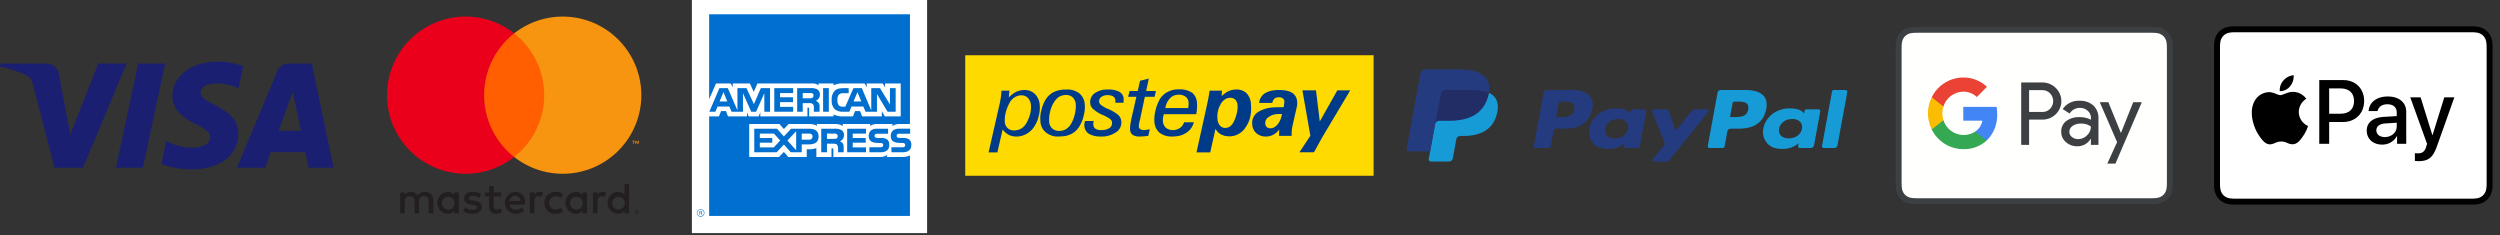<?xml version="1.0" encoding="UTF-8" standalone="no"?>
<svg
   width="1183.405"
   height="111.335"
   viewBox="0 0 1183.405 111.335"
   version="1.1"
   id="svg133"
   sodipodi:docname="footer_pay_xxl.svg"
   inkscape:version="1.1.1 (c3084ef, 2021-09-22)"
   xmlns:inkscape="http://www.inkscape.org/namespaces/inkscape"
   xmlns:sodipodi="http://sodipodi.sourceforge.net/DTD/sodipodi-0.dtd"
   xmlns="http://www.w3.org/2000/svg"
   xmlns:svg="http://www.w3.org/2000/svg">
  <rect x="0" y="0" width="1183.405" height="111.335" fill="#333333" stroke="none"/>
  <sodipodi:namedview
     id="namedview135"
     pagecolor="#ffffff"
     bordercolor="#666666"
     borderopacity="1.0"
     inkscape:pageshadow="2"
     inkscape:pageopacity="0.0"
     inkscape:pagecheckerboard="0"
     showgrid="false"
     inkscape:zoom="1.0072629"
     inkscape:cx="532.13516"
     inkscape:cy="222.88124"
     inkscape:window-width="1991"
     inkscape:window-height="1099"
     inkscape:window-x="57"
     inkscape:window-y="25"
     inkscape:window-maximized="1"
     inkscape:current-layer="Loghi_Metodi_pagamento_NO_APPLEPAY" />
  <defs
     id="defs93">
    <clipPath
       id="clip-path">
      <path
         id="Tracciato_8458"
         data-name="Tracciato 8458"
         d="M125.758 80h120.364v93.643H125.758z"
         transform="translate(-125.758 -80)"
         style="clip-rule:evenodd" />
    </clipPath>
    <style
       id="style91">
            .cls-2,.cls-4{fill:#3c4043}.cls-12,.cls-2{fill-rule:evenodd}.cls-12{fill:#f79410}.cls-18{fill:#003b89}.cls-1{fill:#253b80}.cls-21{fill:#179bd7}
        </style>
  </defs>
  <g
     id="Loghi_Metodi_pagamento_NO_APPLEPAY"
     data-name="Loghi Metodi pagamento NO APPLEPAY"
     transform="translate(-48 -121)">
    <g
       id="Google_Pay"
       transform="translate(945.34,133.709)">
      <g
         id="GooglePay_mark_800_gray">
        <g
           id="border">
          <path
             id="Fill-1"
             class="cls-2"
             d="M 119.441,0.09 H 10.402 C 10.024,0.1 9.647,0.1 9.269,0.11 A 16.411,16.411 0 0 0 6.8,0.327 8.311,8.311 0 0 0 4.457,1.1 7.868,7.868 0 0 0 1.009,4.545 8.269,8.269 0 0 0 0.237,6.889 16.288,16.288 0 0 0 0.019,9.354 C 0.008,9.732 0,10.109 0,10.486 V 73.63 c 0,0.377 0.007,0.755 0.017,1.132 a 16.277,16.277 0 0 0 0.218,2.464 8.282,8.282 0 0 0 0.772,2.345 7.872,7.872 0 0 0 3.449,3.446 8.314,8.314 0 0 0 2.344,0.773 16.617,16.617 0 0 0 2.467,0.216 q 0.567,0.013 1.133,0.016 h 110.386 c 0.377,0 0.755,-0.007 1.134,-0.016 a 16.655,16.655 0 0 0 2.467,-0.216 8.33,8.33 0 0 0 2.344,-0.774 7.875,7.875 0 0 0 3.448,-3.446 8.232,8.232 0 0 0 0.772,-2.345 16.28,16.28 0 0 0 0.217,-2.464 c 0.01,-0.377 0.015,-0.755 0.017,-1.132 V 10.486 c 0,-0.377 -0.007,-0.754 -0.017,-1.132 A 16.291,16.291 0 0 0 130.951,6.889 8.219,8.219 0 0 0 130.179,4.545 7.872,7.872 0 0 0 126.732,1.1 8.327,8.327 0 0 0 124.388,0.328 16.448,16.448 0 0 0 121.92,0.11 C 121.54,0.1 121.163,0.096 120.786,0.093 h -1.345"
             transform="translate(0,-0.09)" />
          <path
             id="wihit-fill"
             d="m 125.706,9.148 h 1.325 c 0.358,0 0.717,0.006 1.078,0.017 a 13.95,13.95 0 0 1 2.047,0.173 5.54,5.54 0 0 1 1.572,0.513 5.085,5.085 0 0 1 2.222,2.223 5.462,5.462 0 0 1 0.511,1.57 13.882,13.882 0 0 1 0.173,2.044 c 0.01,0.356 0.015,0.712 0.017,1.077 v 63.112 c 0,0.356 -0.006,0.713 -0.017,1.07 a 13.846,13.846 0 0 1 -0.174,2.05 5.432,5.432 0 0 1 -0.511,1.564 5.081,5.081 0 0 1 -2.226,2.223 5.469,5.469 0 0 1 -1.562,0.511 14.179,14.179 0 0 1 -2.04,0.174 c -0.362,0.009 -0.723,0.013 -1.093,0.015 H 16.685 c -0.361,0 -0.722,-0.006 -1.071,-0.014 A 14.274,14.274 0 0 1 13.566,87.296 5.486,5.486 0 0 1 11.992,86.781 5.082,5.082 0 0 1 9.773,84.561 5.479,5.479 0 0 1 9.26,82.989 13.986,13.986 0 0 1 9.086,80.947 C 9.076,80.589 9.073,80.23 9.07,79.874 V 16.765 c 0,-0.359 0.006,-0.717 0.016,-1.075 a 13.926,13.926 0 0 1 0.176,-2.049 5.473,5.473 0 0 1 0.512,-1.569 5.081,5.081 0 0 1 2.222,-2.219 5.5,5.5 0 0 1 1.57,-0.512 13.952,13.952 0 0 1 2.049,-0.173 c 0.358,-0.01 0.717,-0.014 1.073,-0.017 h 109.018"
             transform="translate(-6.265,-6.351)"
             style="fill:#fffffe;fill-rule:evenodd" />
        </g>
        <g
           id="GPay-logo"
           transform="translate(15.286,23.982)">
          <g
             id="Pay"
             transform="translate(44.138,2.354)">
            <path
               id="Shape"
               class="cls-4"
               d="M 3.813,18.326 V 30.289 H 0.075 V 0.759 H 9.988 A 8.814,8.814 0 0 1 16.4,3.325 8.612,8.612 0 0 1 16.818,15.382 L 16.4,15.806 a 8.91,8.91 0 0 1 -6.407,2.52 z m 0,-13.941 V 14.7 h 6.268 a 4.852,4.852 0 0 0 3.691,-1.531 5.249,5.249 0 0 0 -0.116,-7.324 5.059,5.059 0 0 0 -3.575,-1.46 z"
               transform="translate(-0.075,-0.757)" />
            <path
               id="Shape-2"
               data-name="Shape"
               class="cls-4"
               d="m 70.09,28.822 a 9.263,9.263 0 0 1 6.547,2.237 8.01,8.01 0 0 1 2.391,6.17 v 12.457 h -3.575 v -2.8 H 75.29 a 7.116,7.116 0 0 1 -6.175,3.462 7.948,7.948 0 0 1 -5.5,-1.978 6.284,6.284 0 0 1 -2.205,-4.945 6.065,6.065 0 0 1 2.345,-4.992 9.7,9.7 0 0 1 6.245,-1.864 11.129,11.129 0 0 1 5.479,1.225 v -0.871 a 4.454,4.454 0 0 0 -1.532,-3.368 5.389,5.389 0 0 0 -3.6,-1.389 5.666,5.666 0 0 0 -4.947,2.684 l -3.3,-2.1 a 9,9 0 0 1 7.99,-3.928 z m -4.829,14.671 a 3.071,3.071 0 0 0 1.23,2.473 4.523,4.523 0 0 0 2.9,0.989 5.9,5.9 0 0 0 4.2,-1.766 5.6,5.6 0 0 0 1.857,-4.168 7.4,7.4 0 0 0 -4.875,-1.389 6.4,6.4 0 0 0 -3.807,1.107 3.308,3.308 0 0 0 -1.505,2.754 z"
               transform="translate(-42.464,-20.154)" />
            <path
               id="Path"
               class="cls-2"
               d="M 140.389,30.957 127.9,60.04 h -3.854 l 4.643,-10.173 -8.2,-18.91 h 4.063 l 5.92,14.506 h 0.07 l 5.781,-14.506 z"
               transform="translate(-83.302,-21.629)" />
          </g>
          <g
             id="Super-G">
            <path
               id="Path-2"
               data-name="Path"
               d="M 70.914,49.187 A 21.244,21.244 0 0 0 70.635,45.749 H 54.872 v 6.523 H 63.9 a 7.86,7.86 0 0 1 -3.343,5.157 v 4.239 h 5.386 a 16.662,16.662 0 0 0 4.971,-12.481 z"
               transform="translate(-38.151,-31.854)"
               style="fill:#4285f4;fill-rule:evenodd" />
            <path
               id="Path-3"
               data-name="Path"
               d="m 21.467,79.889 a 15.857,15.857 0 0 0 11.074,-4.1 L 27.155,71.55 a 9.914,9.914 0 0 1 -5.688,1.625 10.019,10.019 0 0 1 -9.379,-6.994 H 6.54 v 4.38 a 16.672,16.672 0 0 0 14.927,9.328 z"
               transform="translate(-4.746,-45.977)"
               style="fill:#34a853;fill-rule:evenodd" />
            <path
               id="Path-4"
               data-name="Path"
               d="m 8.075,41.889 a 10.37,10.37 0 0 1 0,-6.5 V 31.033 H 2.526 a 17.027,17.027 0 0 0 0,15.213 z"
               transform="translate(-0.733,-21.683)"
               style="fill:#fbbc04;fill-rule:evenodd" />
            <path
               id="Path-5"
               data-name="Path"
               d="m 21.467,7.472 a 8.927,8.927 0 0 1 6.407,2.543 L 32.656,5.164 A 16.009,16.009 0 0 0 21.467,0.76 16.694,16.694 0 0 0 6.54,10.109 l 5.548,4.38 a 10.01,10.01 0 0 1 9.379,-7.017 z"
               transform="translate(-4.746,-0.759)"
               style="fill:#ea4335;fill-rule:evenodd" />
          </g>
        </g>
      </g>
    </g>
    <path
       id="VISA"
       d="m 129.664,166.483 c -0.09,7.1 6.33,11.067 11.167,13.423 4.969,2.418 6.638,3.969 6.619,6.131 -0.038,3.31 -3.964,4.77 -7.639,4.827 a 26.659,26.659 0 0 1 -13.1,-3.115 l -2.311,10.806 c 2.973,1.371 8.478,2.566 14.187,2.618 13.4,0 22.167,-6.615 22.214,-16.871 0.052,-13.016 -18,-13.737 -17.881,-19.555 0.043,-1.764 1.726,-3.646 5.415,-4.125 a 24.02,24.02 0 0 1 12.579,2.2 l 2.243,-10.455 a 34.192,34.192 0 0 0 -11.939,-2.191 c -12.613,0 -21.484,6.7 -21.556,16.3 m 55.046,-15.4 a 5.815,5.815 0 0 0 -5.429,3.618 l -19.142,45.7 h 13.39 l 2.665,-7.364 h 16.363 l 1.546,7.364 h 11.8 l -10.3,-49.322 z m 1.873,13.324 3.864,18.521 h -10.581 z m -73.153,-13.324 -10.555,49.322 h 12.76 l 10.55,-49.322 z m -18.876,0 -13.281,33.571 -5.371,-28.539 a 5.948,5.948 0 0 0 -5.884,-5.026 H 48.3 l -0.3,1.432 a 53.111,53.111 0 0 1 12.589,4.2 c 1.877,1.019 2.414,1.911 3.03,4.334 l 10.175,39.36 H 87.28 l 20.673,-49.322 z"
       style="fill:#1a1f71;fill-rule:evenodd" />
    <g
       id="mastercard"
       transform="translate(231.202,128.853)">
      <g
         id="mastercard-2"
         data-name="mastercard"
         clip-path="url(#clip-path)">
        <path
           id="Tracciato_8453"
           data-name="Tracciato 8453"
           d="m 253.491,296.26 v 0.24 h 0.224 a 0.236,0.236 0 0 0 0.121,-0.03 0.106,0.106 0 0 0 0.045,-0.092 0.1,0.1 0 0 0 -0.045,-0.09 0.218,0.218 0 0 0 -0.121,-0.031 h -0.224 z m 0.227,-0.17 a 0.416,0.416 0 0 1 0.27,0.078 0.259,0.259 0 0 1 0.095,0.213 0.245,0.245 0 0 1 -0.076,0.187 0.369,0.369 0 0 1 -0.215,0.09 l 0.3,0.343 h -0.232 l -0.277,-0.341 h -0.09 V 297 H 253.3 v -0.91 h 0.421 z m -0.06,1.225 a 0.721,0.721 0 0 0 0.3,-0.06 0.778,0.778 0 0 0 0.241,-0.163 0.768,0.768 0 0 0 0.163,-0.241 0.78,0.78 0 0 0 0,-0.6 0.792,0.792 0 0 0 -0.163,-0.241 0.778,0.778 0 0 0 -0.241,-0.163 0.762,0.762 0 0 0 -0.3,-0.057 0.793,0.793 0 0 0 -0.3,0.057 0.767,0.767 0 0 0 -0.246,0.163 0.779,0.779 0 0 0 -0.161,0.843 0.721,0.721 0 0 0 0.161,0.241 0.784,0.784 0 0 0 0.246,0.163 0.752,0.752 0 0 0 0.3,0.06 m 0,-1.745 a 1.008,1.008 0 0 1 0.707,0.289 0.972,0.972 0 0 1 0.213,1.074 1.024,1.024 0 0 1 -0.213,0.312 1.075,1.075 0 0 1 -0.317,0.211 0.985,0.985 0 0 1 -0.39,0.078 1,1 0 0 1 -0.395,-0.078 1.027,1.027 0 0 1 -0.32,-0.211 1.015,1.015 0 0 1 -0.21,-0.322 0.971,0.971 0 0 1 0.213,-1.074 0.951,0.951 0 0 1 0.32,-0.211 0.994,0.994 0 0 1 0.395,-0.078 m -92.154,-3.507 a 2.991,2.991 0 1 1 3,3.163 2.964,2.964 0 0 1 -3,-3.163 m 8,0 v -4.941 h -2.148 v 1.2 a 3.743,3.743 0 0 0 -3.12,-1.447 5.193,5.193 0 0 0 0,10.374 3.746,3.746 0 0 0 3.12,-1.448 V 297 h 2.141 v -4.942 z m 72.575,0 a 2.991,2.991 0 1 1 3,3.163 2.964,2.964 0 0 1 -3,-3.163 m 8,0 v -8.907 h -2.15 v 5.169 a 3.743,3.743 0 0 0 -3.119,-1.447 5.193,5.193 0 0 0 0,10.374 3.745,3.745 0 0 0 3.119,-1.448 V 297 h 2.15 z m -53.916,-3.264 a 2.453,2.453 0 0 1 2.5,2.4 h -5.125 a 2.543,2.543 0 0 1 2.626,-2.4 m 0.043,-1.926 a 5.191,5.191 0 0 0 0.144,10.374 6,6 0 0 0 4.049,-1.384 l -1.053,-1.592 a 4.71,4.71 0 0 1 -2.874,1.033 2.743,2.743 0 0 1 -2.954,-2.419 h 7.334 c 0.021,-0.267 0.043,-0.537 0.043,-0.826 -0.021,-3.079 -1.926,-5.187 -4.69,-5.187 m 25.932,5.187 a 2.991,2.991 0 1 1 3,3.163 2.964,2.964 0 0 1 -3,-3.163 m 8,0 v -4.937 h -2.147 v 1.2 a 3.746,3.746 0 0 0 -3.12,-1.447 5.193,5.193 0 0 0 0,10.374 3.748,3.748 0 0 0 3.12,-1.448 V 297 h 2.147 v -4.942 z m -20.126,0 a 4.99,4.99 0 0 0 5.27,5.187 5.164,5.164 0 0 0 3.551,-1.178 l -1.032,-1.736 a 4.343,4.343 0 0 1 -2.588,0.89 3.168,3.168 0 0 1 0,-6.325 4.352,4.352 0 0 1 2.588,0.889 l 1.032,-1.736 a 5.168,5.168 0 0 0 -3.551,-1.178 4.99,4.99 0 0 0 -5.27,5.187 m 27.69,-5.187 a 2.915,2.915 0 0 0 -2.6,1.448 v -1.2 h -2.129 v 9.877 h 2.15 v -5.537 c 0,-1.634 0.7,-2.543 2.107,-2.543 a 3.485,3.485 0 0 1 1.343,0.249 l 0.662,-2.024 a 4.563,4.563 0 0 0 -1.53,-0.27 m -57.584,1.036 a 7.385,7.385 0 0 0 -4.028,-1.033 c -2.5,0 -4.114,1.2 -4.114,3.162 0,1.61 1.2,2.6 3.408,2.914 l 1.014,0.144 c 1.178,0.165 1.734,0.476 1.734,1.033 0,0.764 -0.782,1.2 -2.251,1.2 a 5.261,5.261 0 0 1 -3.285,-1.034 l -1.009,1.675 a 7.128,7.128 0 0 0 4.277,1.282 c 2.853,0 4.506,-1.343 4.506,-3.224 0,-1.736 -1.3,-2.644 -3.451,-2.954 l -1.013,-0.147 c -0.93,-0.12 -1.675,-0.307 -1.675,-0.97 0,-0.722 0.7,-1.156 1.881,-1.156 a 6.369,6.369 0 0 1 3.079,0.847 l 0.93,-1.736 z m 27.714,-1.032 a 2.909,2.909 0 0 0 -2.6,1.448 v -1.2 h -2.129 v 9.877 h 2.148 v -5.537 c 0,-1.634 0.7,-2.543 2.107,-2.543 a 3.486,3.486 0 0 1 1.343,0.249 l 0.662,-2.024 a 4.563,4.563 0 0 0 -1.53,-0.27 m -18.328,0.248 H 186 v -3 h -2.171 v 3 h -2 v 1.963 h 2 v 4.506 c 0,2.292 0.89,3.656 3.43,3.656 a 5.046,5.046 0 0 0 2.687,-0.764 l -0.62,-1.839 a 3.975,3.975 0 0 1 -1.9,0.559 c -1.074,0 -1.424,-0.662 -1.424,-1.653 v -4.463 h 3.512 z M 157.4,297 v -6.2 a 3.678,3.678 0 0 0 -3.886,-3.926 3.823,3.823 0 0 0 -3.472,1.757 3.626,3.626 0 0 0 -3.264,-1.757 3.267,3.267 0 0 0 -2.893,1.467 v -1.221 h -2.149 v 9.877 h 2.164 v -5.477 a 2.312,2.312 0 0 1 2.42,-2.625 c 1.426,0 2.148,0.93 2.148,2.6 v 5.5 h 2.171 v -5.477 a 2.33,2.33 0 0 1 2.417,-2.626 c 1.467,0 2.167,0.93 2.167,2.6 v 5.5 z"
           transform="translate(-135.499,-203.886)"
           style="fill:#231f20;fill-rule:evenodd" />
        <path
           id="Tracciato_8454"
           data-name="Tracciato 8454"
           class="cls-12"
           d="m 426.4,232.172 v -1.444 h -0.376 l -0.435,0.991 -0.433,-0.991 h -0.377 v 1.444 h 0.267 v -1.088 l 0.407,0.939 h 0.277 l 0.407,-0.941 v 1.091 h 0.265 z m -2.386,0 v -1.2 h 0.481 v -0.244 h -1.23 v 0.244 h 0.481 v 1.2 z"
           transform="translate(-307.185,-171.917)" />
        <path
           id="Tracciato_8455"
           data-name="Tracciato 8455"
           d="m 270.86,158.88 h -32.55 v -58.5 h 32.551 z"
           transform="translate(-194.395,-92.43)"
           style="fill:#ff5f00;fill-rule:evenodd" />
        <path
           id="Tracciato_8456"
           data-name="Tracciato 8456"
           d="m 171.737,117.2 a 37.142,37.142 0 0 1 14.208,-29.249 37.2,37.2 0 1 0 0,58.5 37.141,37.141 0 0 1 -14.208,-29.251"
           transform="translate(-125.758,-80)"
           style="fill:#eb001b;fill-rule:evenodd" />
        <path
           id="Tracciato_8457"
           data-name="Tracciato 8457"
           class="cls-12"
           d="m 340.207,117.2 a 37.2,37.2 0 0 1 -60.19,29.248 37.205,37.205 0 0 0 0,-58.5 37.2,37.2 0 0 1 60.19,29.249"
           transform="translate(-219.828,-80)" />
      </g>
    </g>
    <g
       id="american-express"
       transform="translate(375.514,120.007)">
      <path
         id="Tracciato_8460"
         data-name="Tracciato 8460"
         d="M 170,90 H 281.335 V 201.335 H 170 Z"
         transform="translate(-170,-90)"
         style="fill:#ffffff;fill-rule:evenodd" />
      <path
         id="Tracciato_8461"
         data-name="Tracciato 8461"
         d="m 177.195,200.193 h -0.318 c 0,-0.159 -0.079,-0.4 -0.079,-0.478 0,-0.078 0,-0.238 -0.239,-0.238 h -0.478 v 0.716 h -0.239 v -1.673 h 0.717 c 0.319,0 0.558,0.08 0.558,0.4 a 0.467,0.467 0 0 1 -0.159,0.4 0.417,0.417 0 0 1 0.159,0.319 v 0.318 c 0,0.08 0,0.08 0.079,0.08 z M 176.876,199 c 0,-0.239 -0.159,-0.239 -0.239,-0.239 h -0.558 v 0.478 h 0.478 c 0.159,0 0.319,-0.08 0.319,-0.239 z m 1.355,0.318 a 1.788,1.788 0 0 0 -1.833,-1.753 1.77,1.77 0 0 0 -1.753,1.753 1.793,1.793 0 1 0 3.586,0 z m -0.239,0 a 1.531,1.531 0 0 1 -1.594,1.514 1.465,1.465 0 0 1 -1.514,-1.514 1.513,1.513 0 0 1 1.516,-1.518 1.584,1.584 0 0 1 1.592,1.516 z m 98.164,-32.19 c 0,2.391 -1.514,3.505 -4.223,3.505 h -5.178 v -2.391 h 5.178 a 1.653,1.653 0 0 0 1.037,-0.242 1.017,1.017 0 0 0 0.318,-0.718 1.214,1.214 0 0 0 -0.318,-0.8 1.384,1.384 0 0 0 -0.957,-0.239 c -2.47,-0.08 -5.577,0.079 -5.577,-3.427 0,-1.594 1.035,-3.347 3.824,-3.347 h 5.34 v 2.391 h -4.94 a 1.888,1.888 0 0 0 -1.035,0.159 1.141,1.141 0 0 0 -0.4,0.877 0.869,0.869 0 0 0 0.558,0.8 4.08,4.08 0 0 0 1.036,0.159 h 1.434 a 4.523,4.523 0 0 1 3.108,0.877 3.446,3.446 0 0 1 0.8,2.391 z m -11.235,-2.391 a 4.522,4.522 0 0 0 -3.108,-0.877 h -1.433 a 4.092,4.092 0 0 1 -1.036,-0.159 0.867,0.867 0 0 1 -0.557,-0.8 0.935,0.935 0 0 1 0.4,-0.877 1.889,1.889 0 0 1 1.036,-0.159 h 4.94 v -2.391 h -5.339 c -2.869,0 -3.825,1.753 -3.825,3.347 0,3.505 3.108,3.346 5.578,3.427 a 1.38,1.38 0 0 1 0.955,0.239 1.217,1.217 0 0 1 0.319,0.8 1.013,1.013 0 0 1 -0.319,0.718 1.81,1.81 0 0 1 -1.035,0.238 h -5.18 v 2.391 h 5.18 c 2.708,0 4.223,-1.115 4.223,-3.505 a 3.439,3.439 0 0 0 -0.799,-2.393 z m -10.2,3.586 h -6.293 v -2.233 h 6.135 v -2.23 h -6.135 v -2.072 h 6.293 v -2.31 H 245.8 v 11.154 h 8.923 z m -11.792,-8.286 a 6.689,6.689 0 0 0 -3.267,-0.558 h -6.135 v 11.154 h 2.708 v -4.063 h 2.869 c 0.955,0 1.514,0.08 1.912,0.478 a 3.556,3.556 0 0 1 0.478,2.231 v 1.354 h 2.629 v -2.153 a 3.677,3.677 0 0 0 -0.4,-2.071 3.107,3.107 0 0 0 -1.354,-0.956 3.071,3.071 0 0 0 1.912,-2.948 2.5,2.5 0 0 0 -1.351,-2.47 z m -15.139,-0.558 h -8.526 l -3.426,3.665 -3.267,-3.665 h -10.755 v 11.154 h 10.6 l 3.427,-3.665 3.267,3.665 h 5.18 v -3.744 h 3.346 c 2.311,0 4.622,-0.638 4.622,-3.745 -0.004,-3.029 -2.395,-3.667 -4.467,-3.667 z m 12.987,4.622 a 3.319,3.319 0 0 1 -1.275,0.158 l -3.267,0.08 v -2.551 h 3.265 a 2.163,2.163 0 0 1 1.275,0.239 1.014,1.014 0 0 1 0.558,0.956 1.393,1.393 0 0 1 -0.555,1.117 z m -12.987,0.557 h -3.506 v -2.869 h 3.506 c 0.956,0 1.594,0.4 1.594,1.355 a 1.445,1.445 0 0 1 -1.594,1.514 z m -10.279,0.4 4.143,-4.382 v 9 z m -6.454,3.268 h -6.614 v -2.236 h 5.9 v -2.23 h -5.9 v -2.072 h 6.693 l 2.948,3.267 z m 57.687,-16.893 h -3.824 l -5.02,-8.366 v 8.366 h -5.417 l -1.037,-2.47 h -5.576 l -1.036,2.47 h -3.108 a 5.762,5.762 0 0 1 -3.9,-1.275 5.831,5.831 0 0 1 -1.355,-4.223 5.756,5.756 0 0 1 1.434,-4.382 c 0.8,-0.877 2.231,-1.275 4.063,-1.275 h 2.55 v 2.391 h -2.55 a 2.817,2.817 0 0 0 -2.071,0.638 3.611,3.611 0 0 0 -0.717,2.55 3.988,3.988 0 0 0 0.717,2.63 2.66,2.66 0 0 0 1.832,0.557 h 1.2 l 3.824,-8.764 h 3.984 l 4.462,10.517 v -10.523 h 4.144 l 4.7,7.729 v -7.729 h 2.708 v 11.155 z m -31.632,-11.155 h -2.708 v 11.155 h 2.708 z m -5.658,0.478 a 6.412,6.412 0 0 0 -3.187,-0.478 h -6.136 v 11.155 h 2.629 v -4.064 h 2.868 a 2.731,2.731 0 0 1 1.992,0.478 3.383,3.383 0 0 1 0.4,2.151 v 1.434 h 2.708 V 149.2 a 2.974,2.974 0 0 0 -0.477,-1.992 3.336,3.336 0 0 0 -1.275,-0.956 3.164,3.164 0 0 0 1.912,-2.948 2.759,2.759 0 0 0 -1.432,-2.551 z m -11.235,8.366 h -6.215 v -2.231 h 6.135 v -2.31 h -6.135 v -1.992 h 6.215 v -2.31 H 211.3 v 11.151 h 8.924 z m -10.916,-8.845 h -4.383 l -3.267,7.569 -3.506,-7.569 h -4.3 v 10.517 l -4.541,-10.517 h -3.984 l -4.781,11.155 h 2.868 l 1.035,-2.47 h 5.577 l 1.036,2.47 h 5.418 v -8.764 l 3.9,8.764 h 2.31 l 3.9,-8.764 v 8.764 h 2.709 v -11.158 z m 43.187,6.294 -1.833,-4.382 -1.832,4.382 z m -23.108,-1.753 a 2.432,2.432 0 0 1 -1.354,0.239 h -3.268 v -2.47 h 3.267 a 3.517,3.517 0 0 1 1.354,0.159 1.186,1.186 0 0 1 0.478,1.036 1.1,1.1 0 0 1 -0.474,1.034 z m -43.982,1.751 1.833,-4.382 1.832,4.382 z M 275.519,105.3 h -95.057 v 40.158 l 3.267,-7.41 h 6.932 l 0.956,1.832 v -1.832 h 8.127 l 1.832,3.984 1.753,-3.984 h 25.9 a 4.709,4.709 0 0 1 3.028,0.876 v -0.876 h 7.091 v 0.876 a 9.491,9.491 0 0 1 4.462,-0.876 h 10.278 l 0.956,1.832 v -1.832 h 7.57 l 1.116,1.832 v -1.832 h 7.409 v 15.612 h -7.489 l -1.434,-2.39 v 2.39 h -9.326 l -1.035,-2.55 h -2.312 l -1.035,2.55 h -4.86 a 9.544,9.544 0 0 1 -4.3,-0.956 v 0.956 h -11.557 v -3.585 c 0,-0.478 -0.079,-0.558 -0.4,-0.558 h -0.4 v 4.143 h -22.307 v -1.992 l -0.8,1.992 h -4.7 l -0.8,-1.912 v 1.912 h -9 l -0.956,-2.55 h -2.311 l -1.035,2.55 h -4.622 v 47.09 h 95.057 v -28.6 a 9.753,9.753 0 0 1 -3.9,0.717 h -6.932 v -0.956 a 6.147,6.147 0 0 1 -3.585,0.956 h -21.835 v -3.585 c 0,-0.478 -0.079,-0.478 -0.478,-0.478 h -0.4 v 4.063 h -7.171 v -4.227 a 8.77,8.77 0 0 1 -3.745,0.557 h -0.8 v 3.665 h -8.764 l -2.071,-2.391 -2.311,2.391 h -14.1 v -15.616 h 14.342 l 2.072,2.389 2.231,-2.389 h 9.641 c 1.115,0 2.948,0.159 3.744,0.955 v -0.955 h 8.605 a 6.82,6.82 0 0 1 3.665,0.955 v -0.955 h 12.988 v 0.956 a 5.3,5.3 0 0 1 3.267,-0.955 h 7.251 v 0.955 a 5.758,5.758 0 0 1 3.347,-0.955 h 4.94 z"
         transform="translate(-172.294,-97.555)"
         style="fill:#006fcf;fill-rule:evenodd" />
    </g>
    <g
       id="PayPal"
       transform="matrix(0.802,0,0,0.687,713.842,153.845)">
      <path
         id="Tracciato_8433"
         data-name="Tracciato 8433"
         class="cls-1"
         d="M 57.866,6.749 H 43.472 A 2,2 0 0 0 41.5,8.437 l -5.822,36.91 a 1.2,1.2 0 0 0 1.187,1.385 h 6.872 a 2,2 0 0 0 1.976,-1.69 l 1.57,-9.955 a 2,2 0 0 1 1.974,-1.69 h 4.557 c 9.482,0 14.954,-4.588 16.383,-13.68 0.644,-3.978 0.027,-7.1 -1.835,-9.292 C 66.316,8.025 62.688,6.75 57.87,6.75 Z m 1.661,13.481 c -0.787,5.165 -4.733,5.165 -8.549,5.165 h -2.172 l 1.524,-9.646 a 1.2,1.2 0 0 1 1.185,-1.012 h 1 c 2.6,0 5.051,0 6.318,1.482 0.756,0.884 0.987,2.2 0.7,4.012 z m 41.365,-0.166 H 94 a 1.2,1.2 0 0 0 -1.185,1.012 L 92.509,23 92.027,22.3 c -1.492,-2.166 -4.82,-2.89 -8.141,-2.89 -7.617,0 -14.122,5.769 -15.389,13.861 a 13.01,13.01 0 0 0 2.568,10.589 c 2.1,2.475 5.106,3.506 8.682,3.506 a 13.188,13.188 0 0 0 9.541,-3.946 l -0.308,1.92 a 1.2,1.2 0 0 0 1.183,1.389 h 6.209 a 2,2 0 0 0 1.976,-1.69 l 3.725,-23.591 a 1.2,1.2 0 0 0 -1.181,-1.385 z M 91.285,33.478 A 7.682,7.682 0 0 1 83.508,40.059 5.814,5.814 0 0 1 78.88,38.2 5.86,5.86 0 0 1 77.8,33.359 a 7.715,7.715 0 0 1 7.724,-6.634 5.815,5.815 0 0 1 4.6,1.877 5.966,5.966 0 0 1 1.166,4.877 z M 137.6,20.063 h -6.927 a 2.008,2.008 0 0 0 -1.656,0.878 l -9.553,14.072 -4.047,-13.523 a 2.006,2.006 0 0 0 -1.919,-1.427 h -6.807 a 1.2,1.2 0 0 0 -1.139,1.587 l 7.629,22.39 -7.173,10.126 a 1.2,1.2 0 0 0 0.979,1.894 h 6.918 a 2,2 0 0 0 1.644,-0.859 l 23.038,-33.254 a 1.2,1.2 0 0 0 -0.985,-1.884 z"
         transform="translate(39.393,7.456)" />
      <path
         id="Tracciato_8434"
         data-name="Tracciato 8434"
         class="cls-21"
         d="m 106.648,6.75 h -14.4 a 2,2 0 0 0 -1.974,1.688 l -5.822,36.91 a 1.2,1.2 0 0 0 1.183,1.385 h 7.387 a 1.4,1.4 0 0 0 1.381,-1.183 l 1.652,-10.462 a 2,2 0 0 1 1.974,-1.69 h 4.555 c 9.484,0 14.954,-4.588 16.385,-13.68 0.646,-3.978 0.025,-7.1 -1.837,-9.292 -2.044,-2.4 -5.67,-3.675 -10.488,-3.675 z m 1.661,13.481 c -0.785,5.165 -4.731,5.165 -8.549,5.165 h -2.17 l 1.526,-9.646 a 1.2,1.2 0 0 1 1.183,-1.012 h 1 c 2.6,0 5.051,0 6.318,1.482 0.75,0.88 0.983,2.196 0.691,4.011 z m 41.363,-0.166 h -6.889 A 1.193,1.193 0 0 0 141.6,21.077 L 141.295,23 140.811,22.3 c -1.492,-2.166 -4.818,-2.89 -8.139,-2.89 -7.617,0 -14.12,5.769 -15.387,13.861 a 13.017,13.017 0 0 0 2.566,10.589 c 2.1,2.475 5.106,3.506 8.682,3.506 a 13.188,13.188 0 0 0 9.541,-3.946 l -0.307,1.915 a 1.2,1.2 0 0 0 1.187,1.389 h 6.207 a 2,2 0 0 0 1.974,-1.69 l 3.727,-23.591 a 1.2,1.2 0 0 0 -1.189,-1.385 z m -9.608,13.415 a 7.679,7.679 0 0 1 -7.777,6.581 5.82,5.82 0 0 1 -4.628,-1.858 5.875,5.875 0 0 1 -1.082,-4.843 7.719,7.719 0 0 1 7.724,-6.634 5.815,5.815 0 0 1 4.6,1.877 5.936,5.936 0 0 1 1.163,4.877 z M 157.8,7.762 151.89,45.348 a 1.2,1.2 0 0 0 1.183,1.385 h 5.939 a 2,2 0 0 0 1.976,-1.69 l 5.826,-36.908 a 1.2,1.2 0 0 0 -1.183,-1.387 h -6.651 a 1.2,1.2 0 0 0 -1.18,1.014 z"
         transform="translate(93.281,7.454)" />
      <path
         id="Tracciato_8435"
         data-name="Tracciato 8435"
         class="cls-1"
         d="m 14.121,60.229 1.1,-6.992 -2.452,-0.057 H 1.061 L 9.2,1.588 A 0.665,0.665 0 0 1 9.861,1.024 H 29.6 c 6.554,0 11.077,1.364 13.438,4.056 a 9.247,9.247 0 0 1 2.153,4.035 14.566,14.566 0 0 1 0.015,5.565 l -0.025,0.162 v 1.423 l 1.107,0.627 a 7.766,7.766 0 0 1 2.242,1.708 7.958,7.958 0 0 1 1.818,4.079 17.254,17.254 0 0 1 -0.258,5.921 20.841,20.841 0 0 1 -2.425,6.7 13.779,13.779 0 0 1 -3.841,4.209 15.583,15.583 0 0 1 -5.173,2.334 25.8,25.8 0 0 1 -6.466,0.747 h -1.536 a 4.621,4.621 0 0 0 -4.569,3.9 l -0.116,0.629 -1.945,12.321 -0.088,0.453 a 0.389,0.389 0 0 1 -0.122,0.263 0.326,0.326 0 0 1 -0.2,0.074 h -9.488 z"
         transform="translate(1.172,1.131)" />
      <path
         id="Tracciato_8436"
         data-name="Tracciato 8436"
         class="cls-21"
         d="m 41.673,7.667 q -0.088,0.565 -0.2,1.158 C 38.873,22.192 29.962,26.81 18.587,26.81 h -5.795 a 2.813,2.813 0 0 0 -2.78,2.383 L 7.046,48 6.206,53.331 a 1.482,1.482 0 0 0 1.463,1.713 h 10.273 a 2.472,2.472 0 0 0 2.441,-2.084 l 0.1,-0.522 1.934,-12.275 0.124,-0.673 a 2.47,2.47 0 0 1 2.444,-2.09 h 1.536 c 9.953,0 17.745,-4.041 20.022,-15.735 0.951,-4.885 0.459,-8.964 -2.058,-11.833 A 9.823,9.823 0 0 0 41.673,7.664 Z"
         transform="translate(6.836,8.47)" />
      <path
         id="Tracciato_8437"
         data-name="Tracciato 8437"
         d="M 36.942,7.642 A 20.535,20.535 0 0 0 34.41,7.08 32.168,32.168 0 0 0 29.3,6.707 H 13.831 A 2.467,2.467 0 0 0 11.391,8.8 L 8.1,29.644 8,30.252 a 2.812,2.812 0 0 1 2.78,-2.383 h 5.792 c 11.376,0 20.283,-4.62 22.886,-17.985 0.078,-0.4 0.143,-0.781 0.2,-1.158 a 13.878,13.878 0 0 0 -2.14,-0.9 q -0.29,-0.1 -0.583,-0.183 z"
         transform="translate(8.843,7.409)"
         style="fill:#222d65" />
      <path
         id="Tracciato_8438"
         data-name="Tracciato 8438"
         class="cls-1"
         d="m 20.234,16.2 a 2.46,2.46 0 0 1 2.439,-2.086 h 15.474 a 32.168,32.168 0 0 1 5.106,0.373 20.535,20.535 0 0 1 3.117,0.743 14.087,14.087 0 0 1 2.14,0.9 C 49.285,11.19 48.504,7.83 45.833,4.782 42.889,1.435 37.575,0 30.775,0 H 11.033 A 2.821,2.821 0 0 0 8.244,2.385 L 0.021,54.507 a 1.7,1.7 0 0 0 1.673,1.962 h 12.188 l 3.06,-19.416 z" />
    </g>
    <g
       id="Postepay"
       transform="translate(504.91,147.155)">
      <path
         id="Rettangolo_3550"
         data-name="Rettangolo 3550"
         style="fill:#ffda00"
         d="M 0,0 H 193.295 V 57.04 H 0 Z" />
      <g
         id="Raggruppa_8197"
         data-name="Raggruppa 8197"
         transform="translate(11.048,11.048)">
        <path
           id="Tracciato_8462"
           data-name="Tracciato 8462"
           class="cls-18"
           d="m 244.548,387.508 a 8.118,8.118 0 0 1 3.056,-0.549 6.86,6.86 0 0 1 5.015,1.88 8.139,8.139 0 0 1 2.272,5.25 14.557,14.557 0 0 1 -0.47,5.093 14.078,14.078 0 0 1 -1.88,4.7 10.253,10.253 0 0 1 -7.992,5.093 v -3.134 a 9.342,9.342 0 0 0 1.567,-0.627 7.562,7.562 0 0 0 2.584,-2.814 17.066,17.066 0 0 0 1.645,-4.074 13.336,13.336 0 0 0 0.392,-4.231 5.761,5.761 0 0 0 -1.41,-3.369 4.37,4.37 0 0 0 -3.212,-1.254 5.054,5.054 0 0 0 -1.567,0.235 z m -13.868,28.992 5.406,-23.741 c 0.157,-0.94 0.313,-1.8 0.47,-2.742 0.078,-0.94 0.157,-1.8 0.235,-2.742 h 3.761 l -0.313,3.212 a 13.055,13.055 0 0 1 3.526,-2.664 3.271,3.271 0 0 1 0.784,-0.313 v 2.19 a 6.772,6.772 0 0 0 -4.153,3.761 17.037,17.037 0 0 0 -1.645,4.388 14.049,14.049 0 0 0 -0.392,4.153 4.151,4.151 0 0 0 4.388,4.074 6.68,6.68 0 0 0 1.8,-0.235 v 3.134 h -0.705 a 8.074,8.074 0 0 1 -3.761,-0.862 8.262,8.262 0 0 1 -2.742,-2.507 l -2.506,10.894 z"
           transform="translate(-230.68,-381.554)" />
        <path
           id="Tracciato_8463"
           data-name="Tracciato 8463"
           class="cls-18"
           d="m 337.1,390.662 a 7.718,7.718 0 0 0 -1.332,0.157 v -3.056 a 3.814,3.814 0 0 0 0.548,-0.235 8.178,8.178 0 0 1 3.683,-0.783 6.628,6.628 0 0 1 4.858,1.8 7.828,7.828 0 0 1 2.037,5.171 c 0.392,4.231 -0.392,7.835 -2.429,10.734 a 9.079,9.079 0 0 1 -7.914,4.466 c -0.235,0 -0.549,-0.078 -0.784,-0.078 v -4.074 a 2.981,2.981 0 0 0 1.332,-0.627 6.773,6.773 0 0 0 1.8,-2.429 19.183,19.183 0 0 0 1.332,-3.918 12.217,12.217 0 0 0 0.313,-3.6 3.939,3.939 0 0 0 -1.019,-2.586 3.246,3.246 0 0 0 -2.425,-0.942 z m -1.332,0.157 a 5.966,5.966 0 0 0 -3.212,2.9 11.433,11.433 0 0 0 -1.489,7.052 4.951,4.951 0 0 0 1.175,3.056 3.309,3.309 0 0 0 2.586,1.1 3.931,3.931 0 0 0 0.94,-0.157 v 4.074 a 7.342,7.342 0 0 1 -3.056,-0.862 6.078,6.078 0 0 1 -2.586,-2.664 l -2.507,11.2 h -6.5 l 5.015,-22.722 c 0.627,-2.9 1.019,-5.093 1.175,-6.5 h 5.876 l -0.157,2.586 a 16.134,16.134 0 0 1 2.742,-2.116 z"
           transform="translate(-222.702,-381.573)" />
        <path
           id="Tracciato_8464"
           data-name="Tracciato 8464"
           class="cls-18"
           d="m 359.4,398.4 a 0.994,0.994 0 0 0 -0.47,-0.078 h -0.705 a 9.777,9.777 0 0 0 -2.742,0.313 v -3.448 c 0.862,-0.078 1.88,-0.078 2.9,-0.078 h 1.8 a 10.891,10.891 0 0 0 0.313,-1.8 4.822,4.822 0 0 0 0.078,-1.019 1.844,1.844 0 0 0 -0.784,-1.41 2.91,2.91 0 0 0 -1.8,-0.47 3.243,3.243 0 0 0 -2.115,0.627 c -0.157,0.157 -0.313,0.235 -0.392,0.47 v -4.388 a 13.065,13.065 0 0 1 2.507,-0.157 c 2.742,0 4.779,0.392 6.268,1.332 a 5.146,5.146 0 0 1 2.351,4.074 6.341,6.341 0 0 1 0,1.724 c -0.078,0.548 -0.235,1.254 -0.392,1.959 l -1.645,7.208 a 26.873,26.873 0 0 0 -0.47,2.664 c -0.078,0.94 -0.078,1.8 -0.078,2.742 h -5.955 v -1.489 c 0,-0.548 0.078,-1.019 0.078,-1.567 a 7.694,7.694 0 0 1 -2.664,2.429 v -3.291 a 6.265,6.265 0 0 0 1.88,-1.489 10.166,10.166 0 0 0 2.037,-4.858 z m -3.918,0.235 a 6.3,6.3 0 0 0 -2.194,1.019 3.227,3.227 0 0 0 -1.724,3.212 2.024,2.024 0 0 0 0.705,1.645 2.208,2.208 0 0 0 1.645,0.549 3.507,3.507 0 0 0 1.567,-0.313 v 3.291 l -0.157,0.078 a 7.027,7.027 0 0 1 -3.447,0.862 6.665,6.665 0 0 1 -4.544,-1.567 5.792,5.792 0 0 1 -1.959,-4.074 6.15,6.15 0 0 1 2.977,-6.111 15.4,15.4 0 0 1 7.13,-2.037 v 3.448 z m 0,-11.518 v 4.383 a 4.1,4.1 0 0 0 -0.627,1.567 h -6.19 a 5.907,5.907 0 0 1 2.664,-4.544 10.838,10.838 0 0 1 4.157,-1.406 z"
           transform="translate(-220.564,-381.554)" />
        <path
           id="Tracciato_8465"
           data-name="Tracciato 8465"
           class="cls-18"
           d="m 365.9,416.408 5.171,-7.835 -3.765,-21.473 h 6.425 l 1.8,14.73 8.305,-14.73 h 6.112 l -13.32,22.33 -3.839,6.973 z"
           transform="translate(-218.751,-381.541)" />
        <path
           id="Tracciato_8466"
           data-name="Tracciato 8466"
           class="cls-18"
           d="m 265.208,389.33 a 5.429,5.429 0 0 0 -1.567,0.235 v -2.742 a 17.038,17.038 0 0 1 2.037,-0.078 9.3,9.3 0 0 1 5.955,1.8 7.209,7.209 0 0 1 2.586,5.171 15.448,15.448 0 0 1 -0.548,5.563 15.819,15.819 0 0 1 -2.115,5.093 9.314,9.314 0 0 1 -3.918,3.526 11.48,11.48 0 0 1 -4,1.019 v -2.742 a 5.688,5.688 0 0 0 1.724,-0.705 7.071,7.071 0 0 0 2.429,-2.586 16.049,16.049 0 0 0 1.724,-4.466 15.51,15.51 0 0 0 0.47,-4.388 5.26,5.26 0 0 0 -1.41,-3.526 4.519,4.519 0 0 0 -3.367,-1.174 z m -1.567,0.235 a 7.994,7.994 0 0 0 -1.724,0.705 9.2,9.2 0 0 0 -2.507,2.9 14.554,14.554 0 0 0 -1.645,4.309 15.649,15.649 0 0 0 -0.392,4.466 4.723,4.723 0 0 0 1.41,3.212 4.771,4.771 0 0 0 3.369,1.175 8.679,8.679 0 0 0 1.489,-0.157 v 2.742 c -0.548,0 -1.175,0.078 -1.8,0.078 a 8.743,8.743 0 0 1 -6.033,-1.959 7.135,7.135 0 0 1 -2.586,-5.328 15,15 0 0 1 0.627,-5.8 15.436,15.436 0 0 1 2.429,-5.25 9.618,9.618 0 0 1 3.839,-2.977 15.486,15.486 0 0 1 3.526,-0.862 z"
           transform="translate(-228.696,-381.573)" />
        <path
           id="Tracciato_8467"
           data-name="Tracciato 8467"
           class="cls-18"
           d="m 276.839,401.631 a 2.7,2.7 0 0 0 -0.235,1.019 1.328,1.328 0 0 0 0,0.784 2.286,2.286 0 0 0 1.019,1.88 4.447,4.447 0 0 0 2.742,0.627 6.786,6.786 0 0 0 3.835,-0.941 2.807,2.807 0 0 0 1.254,-2.586 2.16,2.16 0 0 0 -0.862,-1.645 15.783,15.783 0 0 0 -3.369,-1.88 17.071,17.071 0 0 1 -4.623,-2.821 4.059,4.059 0 0 1 -1.489,-2.9 5.167,5.167 0 0 1 2.037,-4.623 10.346,10.346 0 0 1 6.347,-1.8 10.734,10.734 0 0 1 5.406,1.1 3.835,3.835 0 0 1 2.037,3.212 v 0.784 a 7.743,7.743 0 0 1 -0.078,1.175 h -3.839 v -1.175 a 2.256,2.256 0 0 0 -1.019,-1.8 4.473,4.473 0 0 0 -2.586,-0.627 4.892,4.892 0 0 0 -3.056,0.862 2.361,2.361 0 0 0 -1.019,2.272 2.12,2.12 0 0 0 0.862,1.489 15.5,15.5 0 0 0 3.448,1.959 17.772,17.772 0 0 1 4.936,2.977 4.9,4.9 0 0 1 1.254,2.977 5.369,5.369 0 0 1 -2.507,5.015 11.914,11.914 0 0 1 -7.204,2.035 11.241,11.241 0 0 1 -5.563,-1.254 4.587,4.587 0 0 1 -2.194,-3.6 2.937,2.937 0 0 1 0,-1.175 c 0.078,-0.392 0.157,-0.862 0.235,-1.332 z"
           transform="translate(-227.007,-381.573)" />
        <path
           id="Tracciato_8468"
           data-name="Tracciato 8468"
           class="cls-18"
           d="m 300.935,409.1 q -1.175,0.118 -2.115,0.235 c -0.627,0 -1.254,0.078 -1.8,0.078 a 5.749,5.749 0 0 1 -3.447,-0.784 2.929,2.929 0 0 1 -1.254,-2.507 9.017,9.017 0 0 1 0.078,-1.959 c 0.078,-0.94 0.313,-1.88 0.47,-2.9 l 2.429,-10.656 h -3.918 l 0.705,-2.742 h 3.839 l 1.1,-4.858 4.153,-1.019 -1.254,5.876 h 4.623 l -0.627,2.742 h -4.627 l -2.351,11.126 a 8.828,8.828 0 0 0 -0.392,1.88 2.462,2.462 0 0 0 -0.078,1.019 1.335,1.335 0 0 0 0.627,1.254 3.389,3.389 0 0 0 2.037,0.47 9.04,9.04 0 0 0 1.254,-0.157 7.055,7.055 0 0 0 1.254,-0.235 z"
           transform="translate(-225.325,-381.992)" />
        <path
           id="Tracciato_8469"
           data-name="Tracciato 8469"
           class="cls-18"
           d="m 313.485,395.526 h 5.328 c 0.078,-0.705 0.157,-1.254 0.157,-1.645 a 2.231,2.231 0 0 0 0,-1.019 3.534,3.534 0 0 0 -1.332,-2.664 5.557,5.557 0 0 0 -3.369,-1.019 c -0.235,0 -0.548,0.078 -0.784,0.078 v -2.586 h 0.862 a 10.709,10.709 0 0 1 6.268,1.567 6.485,6.485 0 0 1 2.351,4.936 13.4,13.4 0 0 1 0,2.507 11.572,11.572 0 0 1 -0.392,2.742 h -9.089 v -2.9 z m 0,13.32 v -3.212 a 6.952,6.952 0 0 0 1.332,-0.627 5.21,5.21 0 0 0 2.037,-2.742 h 4.623 a 8.123,8.123 0 0 1 -3.526,4.936 10.187,10.187 0 0 1 -4.466,1.645 z M 308,395.526 h 5.485 v 2.9 h -6.19 a 7.433,7.433 0 0 0 -0.392,1.8 11.032,11.032 0 0 0 -0.078,1.567 4.675,4.675 0 0 0 1.41,3.056 5.193,5.193 0 0 0 3.448,1.1 4.6,4.6 0 0 0 1.8,-0.313 v 3.212 a 20.709,20.709 0 0 1 -2.272,0.157 9.3,9.3 0 0 1 -5.955,-1.8 7.038,7.038 0 0 1 -2.429,-5.093 16.356,16.356 0 0 1 0.548,-5.641 19.4,19.4 0 0 1 2.116,-5.328 9.288,9.288 0 0 1 3.682,-3.291 10.621,10.621 0 0 1 4.309,-1.175 v 2.586 a 5.025,5.025 0 0 0 -3.212,1.567 8.305,8.305 0 0 0 -2.27,4.696 z"
           transform="translate(-224.32,-381.579)" />
      </g>
    </g>
    <g
       id="g130"
       transform="matrix(0.885,0,0,0.885,1096.042,133.449)">
      <path
         d="M 135.642,0 H 11.814 c -0.43,0 -0.859,0.008 -1.287,0.02 A 18.707,18.707 0 0 0 7.727,0.266 9.461,9.461 0 0 0 5.064,1.144 8.951,8.951 0 0 0 1.146,5.063 9.418,9.418 0 0 0 0.269,7.727 18.583,18.583 0 0 0 0.021,10.527 C 0.01,10.956 0,11.385 0,11.814 v 71.751 c 0,0.429 0.008,0.858 0.019,1.286 a 18.575,18.575 0 0 0 0.248,2.8 9.415,9.415 0 0 0 0.877,2.664 8.95,8.95 0 0 0 3.916,3.916 9.423,9.423 0 0 0 2.663,0.879 18.851,18.851 0 0 0 2.8,0.246 q 0.643,0.015 1.287,0.017 h 125.355 q 0.643,0 1.288,-0.017 a 18.9,18.9 0 0 0 2.8,-0.246 9.431,9.431 0 0 0 2.662,-0.879 8.95,8.95 0 0 0 3.916,-3.916 9.359,9.359 0 0 0 0.877,-2.664 18.574,18.574 0 0 0 0.246,-2.8 q 0.018,-0.643 0.019,-1.286 V 11.814 q 0,-0.643 -0.019,-1.286 a 18.582,18.582 0 0 0 -0.246,-2.8 9.361,9.361 0 0 0 -0.877,-2.664 8.95,8.95 0 0 0 -3.916,-3.916 9.468,9.468 0 0 0 -2.655,-0.879 18.758,18.758 0 0 0 -2.8,-0.246 c -0.431,-0.012 -0.86,-0.016 -1.288,-0.02 h -1.527 z"
         id="path76" />
      <path
         d="m 136,3.532 h 1.5 c 0.408,0 0.815,0.007 1.225,0.018 a 15.893,15.893 0 0 1 2.324,0.2 6.275,6.275 0 0 1 1.786,0.584 5.772,5.772 0 0 1 2.524,2.527 6.19,6.19 0 0 1 0.58,1.784 15.807,15.807 0 0 1 0.2,2.322 c 0.011,0.4 0.016,0.81 0.018,1.224 v 71.712 c 0,0.4 -0.007,0.81 -0.018,1.215 a 15.785,15.785 0 0 1 -0.2,2.33 6.17,6.17 0 0 1 -0.58,1.778 5.772,5.772 0 0 1 -2.528,2.527 6.224,6.224 0 0 1 -1.775,0.581 16.166,16.166 0 0 1 -2.316,0.2 c -0.412,0.009 -0.821,0.015 -1.241,0.017 H 12.181 A 53.6,53.6 0 0 1 10.965,92.535 16.2,16.2 0 0 1 8.64,92.335 6.245,6.245 0 0 1 6.853,91.75 5.771,5.771 0 0 1 4.332,89.227 6.242,6.242 0 0 1 3.75,87.44 15.727,15.727 0 0 1 3.55,85.12 55.236,55.236 0 0 1 3.532,83.901 V 12.187 c 0,-0.407 0.007,-0.814 0.018,-1.221 A 15.74,15.74 0 0 1 3.75,8.638 6.232,6.232 0 0 1 4.332,6.855 5.772,5.772 0 0 1 6.857,4.333 6.264,6.264 0 0 1 8.64,3.751 15.873,15.873 0 0 1 10.967,3.551 C 11.374,3.54 11.782,3.536 12.186,3.533 H 136"
         transform="translate(-0.353,-0.353)"
         style="fill:#ffffff"
         id="path78" />
      <g
         data-name="Raggruppa 8195"
         id="g94">
        <g
           data-name="Raggruppa 8193"
           id="g84">
          <path
             data-name="Tracciato 8428"
             d="m 40.672,32.08 a 8.315,8.315 0 0 0 1.913,-5.927 8.245,8.245 0 0 0 -5.465,2.829 7.784,7.784 0 0 0 -1.96,5.7 6.879,6.879 0 0 0 5.512,-2.6"
             id="path80" />
          <path
             data-name="Tracciato 8429"
             d="m 42.559,35.087 c -3.044,-0.181 -5.633,1.728 -7.086,1.728 -1.453,0 -3.681,-1.636 -6.089,-1.592 a 8.977,8.977 0 0 0 -7.625,4.636 c -3.271,5.638 -0.863,14 2.318,18.592 1.545,2.272 3.406,4.773 5.859,4.683 2.318,-0.091 3.226,-1.5 6.043,-1.5 2.817,0 3.633,1.5 6.087,1.455 2.544,-0.045 4.135,-2.273 5.68,-4.547 a 20.179,20.179 0 0 0 2.543,-5.227 8.256,8.256 0 0 1 -4.951,-7.5 8.415,8.415 0 0 1 4,-7.046 8.7,8.7 0 0 0 -6.77,-3.681"
             id="path82" />
        </g>
        <g
           data-name="Raggruppa 8194"
           id="g92">
          <path
             data-name="Tracciato 8430"
             d="m 69.068,28.752 c 6.617,0 11.224,4.561 11.224,11.2 0,6.664 -4.7,11.248 -11.39,11.248 h -7.326 v 11.65 h -5.293 v -34.1 h 12.785 z m -7.492,18.007 h 6.077 c 4.608,0 7.231,-2.481 7.231,-6.782 0,-4.301 -2.631,-6.759 -7.211,-6.759 h -6.1 z"
             id="path86" />
          <path
             data-name="Tracciato 8431"
             d="m 81.674,55.786 c 0,-4.348 3.332,-7.019 9.24,-7.349 l 6.805,-0.4 v -1.916 c 0,-2.765 -1.867,-4.419 -4.986,-4.419 -2.955,0 -4.8,1.418 -5.246,3.639 h -4.82 c 0.284,-4.49 4.111,-7.8 10.256,-7.8 6.026,0 9.877,3.19 9.877,8.176 V 62.851 H 97.908 V 58.763 H 97.79 a 8.882,8.882 0 0 1 -7.845,4.513 c -4.868,0 -8.271,-3.024 -8.271,-7.49 z m 16.045,-2.245 v -1.962 l -6.121,0.378 c -3.048,0.213 -4.773,1.56 -4.773,3.687 0,2.174 1.8,3.592 4.537,3.592 3.572,-0.004 6.357,-2.458 6.357,-5.695 z"
             id="path88" />
          <path
             data-name="Tracciato 8432"
             d="m 107.419,71.997 v -4.135 a 9.447,9.447 0 0 0 1.654,0.094 c 2.363,0 3.639,-0.992 4.419,-3.544 0,-0.047 0.449,-1.512 0.449,-1.536 l -8.979,-24.884 h 5.529 l 6.287,20.228 h 0.094 l 6.287,-20.228 h 5.388 l -9.311,26.159 c -2.126,6.026 -4.584,7.964 -9.735,7.964 a 19.743,19.743 0 0 1 -2.082,-0.118 z"
             id="path90" />
        </g>
      </g>
    </g>
  </g>
</svg>
